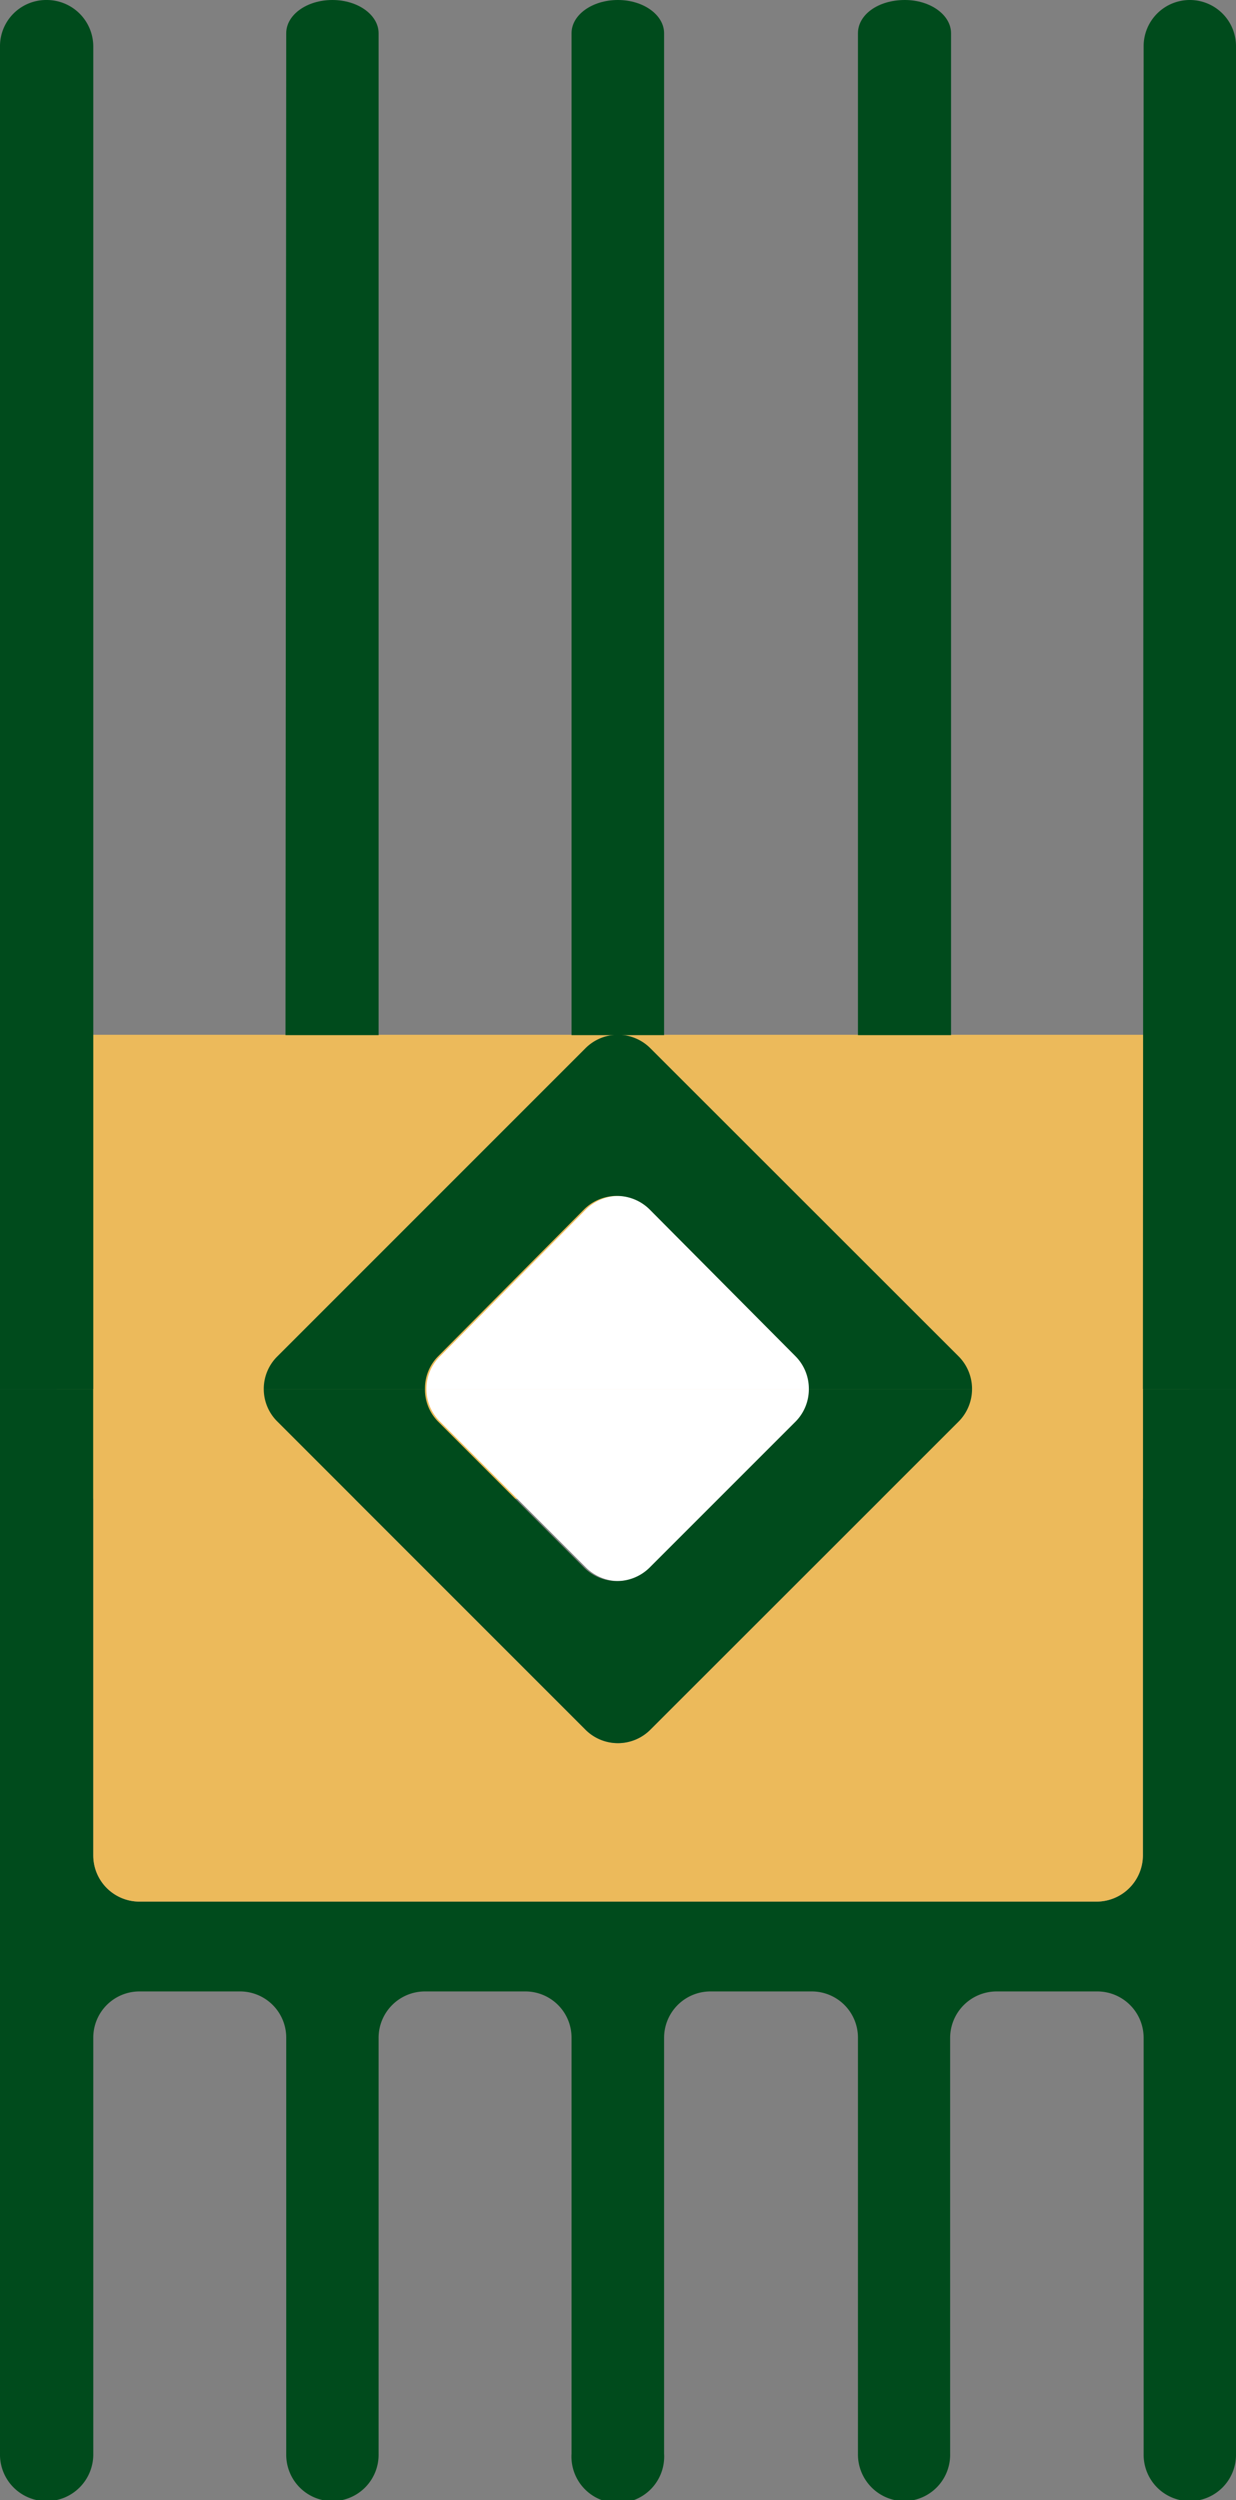 <svg xmlns="http://www.w3.org/2000/svg" viewBox="0 0 67.71 136.95"><rect x="0" y="0" width="67.71" height="136.95" fill="#808080" stroke="none"/><defs><style>.cls-1{fill:#ecba5b;}.cls-2{fill:#004b1c;}.cls-3{fill:#fff;}</style></defs><g id="Layer_2" data-name="Layer 2"><g id="Layer_1-2" data-name="Layer 1"><rect class="cls-1" x="3.11" y="56.68" width="62.05" height="25.42"/><path class="cls-2" d="M62.61,76.08h5.1V2.54A2.53,2.53,0,0,0,65.18,0h0a2.53,2.53,0,0,0-2.53,2.54Z"/><path class="cls-2" d="M0,76.08H5.11V2.54A2.55,2.55,0,0,0,2.55,0h0A2.53,2.53,0,0,0,0,2.54Z"/><path class="cls-2" d="M15.64,56.7h5.1V1.82c0-1-1.13-1.82-2.53-1.82h0c-1.4,0-2.53.81-2.53,1.82Z"/><path class="cls-2" d="M31.31,56.7h5.07V1.82c0-1-1.13-1.82-2.53-1.82s-2.54.81-2.54,1.82Z"/><path class="cls-2" d="M47,56.7h5.1V1.82c0-1-1.13-1.82-2.53-1.82h0C48.1,0,47,.81,47,1.82Z"/><path class="cls-3" d="M44.42,76.08a2.52,2.52,0,0,0-.73-1.79l-8-8.05a2.55,2.55,0,0,0-3.58,0l-8,8.05a2.5,2.5,0,0,0-.75,1.79Z"/><path class="cls-2" d="M67.71,76.08V134.4A2.54,2.54,0,0,1,65.18,137h0a2.54,2.54,0,0,1-2.53-2.55V111.62a2.54,2.54,0,0,0-2.54-2.54H54.61a2.55,2.55,0,0,0-2.56,2.54V134.4A2.54,2.54,0,0,1,49.52,137h0A2.56,2.56,0,0,1,47,134.4V111.62a2.53,2.53,0,0,0-2.54-2.54H38.92a2.54,2.54,0,0,0-2.54,2.54V134.4a2.54,2.54,0,1,1-5.07,0V111.62a2.53,2.53,0,0,0-2.53-2.54h-5.5a2.54,2.54,0,0,0-2.54,2.54V134.4A2.54,2.54,0,0,1,18.21,137h0a2.54,2.54,0,0,1-2.53-2.55V111.62a2.53,2.53,0,0,0-2.54-2.54H7.64a2.53,2.53,0,0,0-2.53,2.54V134.4A2.56,2.56,0,0,1,2.55,137h0A2.55,2.55,0,0,1,0,134.4V76.08H5.11v25.55a2.53,2.53,0,0,0,2.53,2.53H60.07a2.54,2.54,0,0,0,2.54-2.53V76.08Z"/><path class="cls-1" d="M62.61,76.08v25.55a2.54,2.54,0,0,1-2.54,2.53H7.64a2.53,2.53,0,0,1-2.53-2.53V76.08h9.34a2.5,2.5,0,0,0,.75,1.79L32.06,94.73a2.51,2.51,0,0,0,3.58,0L52.51,77.87a2.53,2.53,0,0,0,.74-1.79Z"/><path class="cls-3" d="M44.42,76.08a2.52,2.52,0,0,1-.73,1.79l-8,8a2.55,2.55,0,0,1-3.58,0l-8-8a2.5,2.5,0,0,1-.75-1.79Z"/><path class="cls-2" d="M53.25,76.08a2.53,2.53,0,0,1-.74,1.79L35.64,94.73a2.51,2.51,0,0,1-3.58,0L15.2,77.87a2.5,2.5,0,0,1-.75-1.79h8.83A2.5,2.5,0,0,0,24,77.87l8,8a2.55,2.55,0,0,0,3.58,0l8-8a2.52,2.52,0,0,0,.73-1.79Z"/><path class="cls-2" d="M53.25,76.08a2.53,2.53,0,0,0-.74-1.79L35.64,57.43a2.51,2.51,0,0,0-3.58,0L15.2,74.29a2.5,2.5,0,0,0-.75,1.79h8.83A2.5,2.5,0,0,1,24,74.29l8-8.05a2.55,2.55,0,0,1,3.58,0l8,8.05a2.52,2.52,0,0,1,.73,1.79Z"/></g></g></svg>